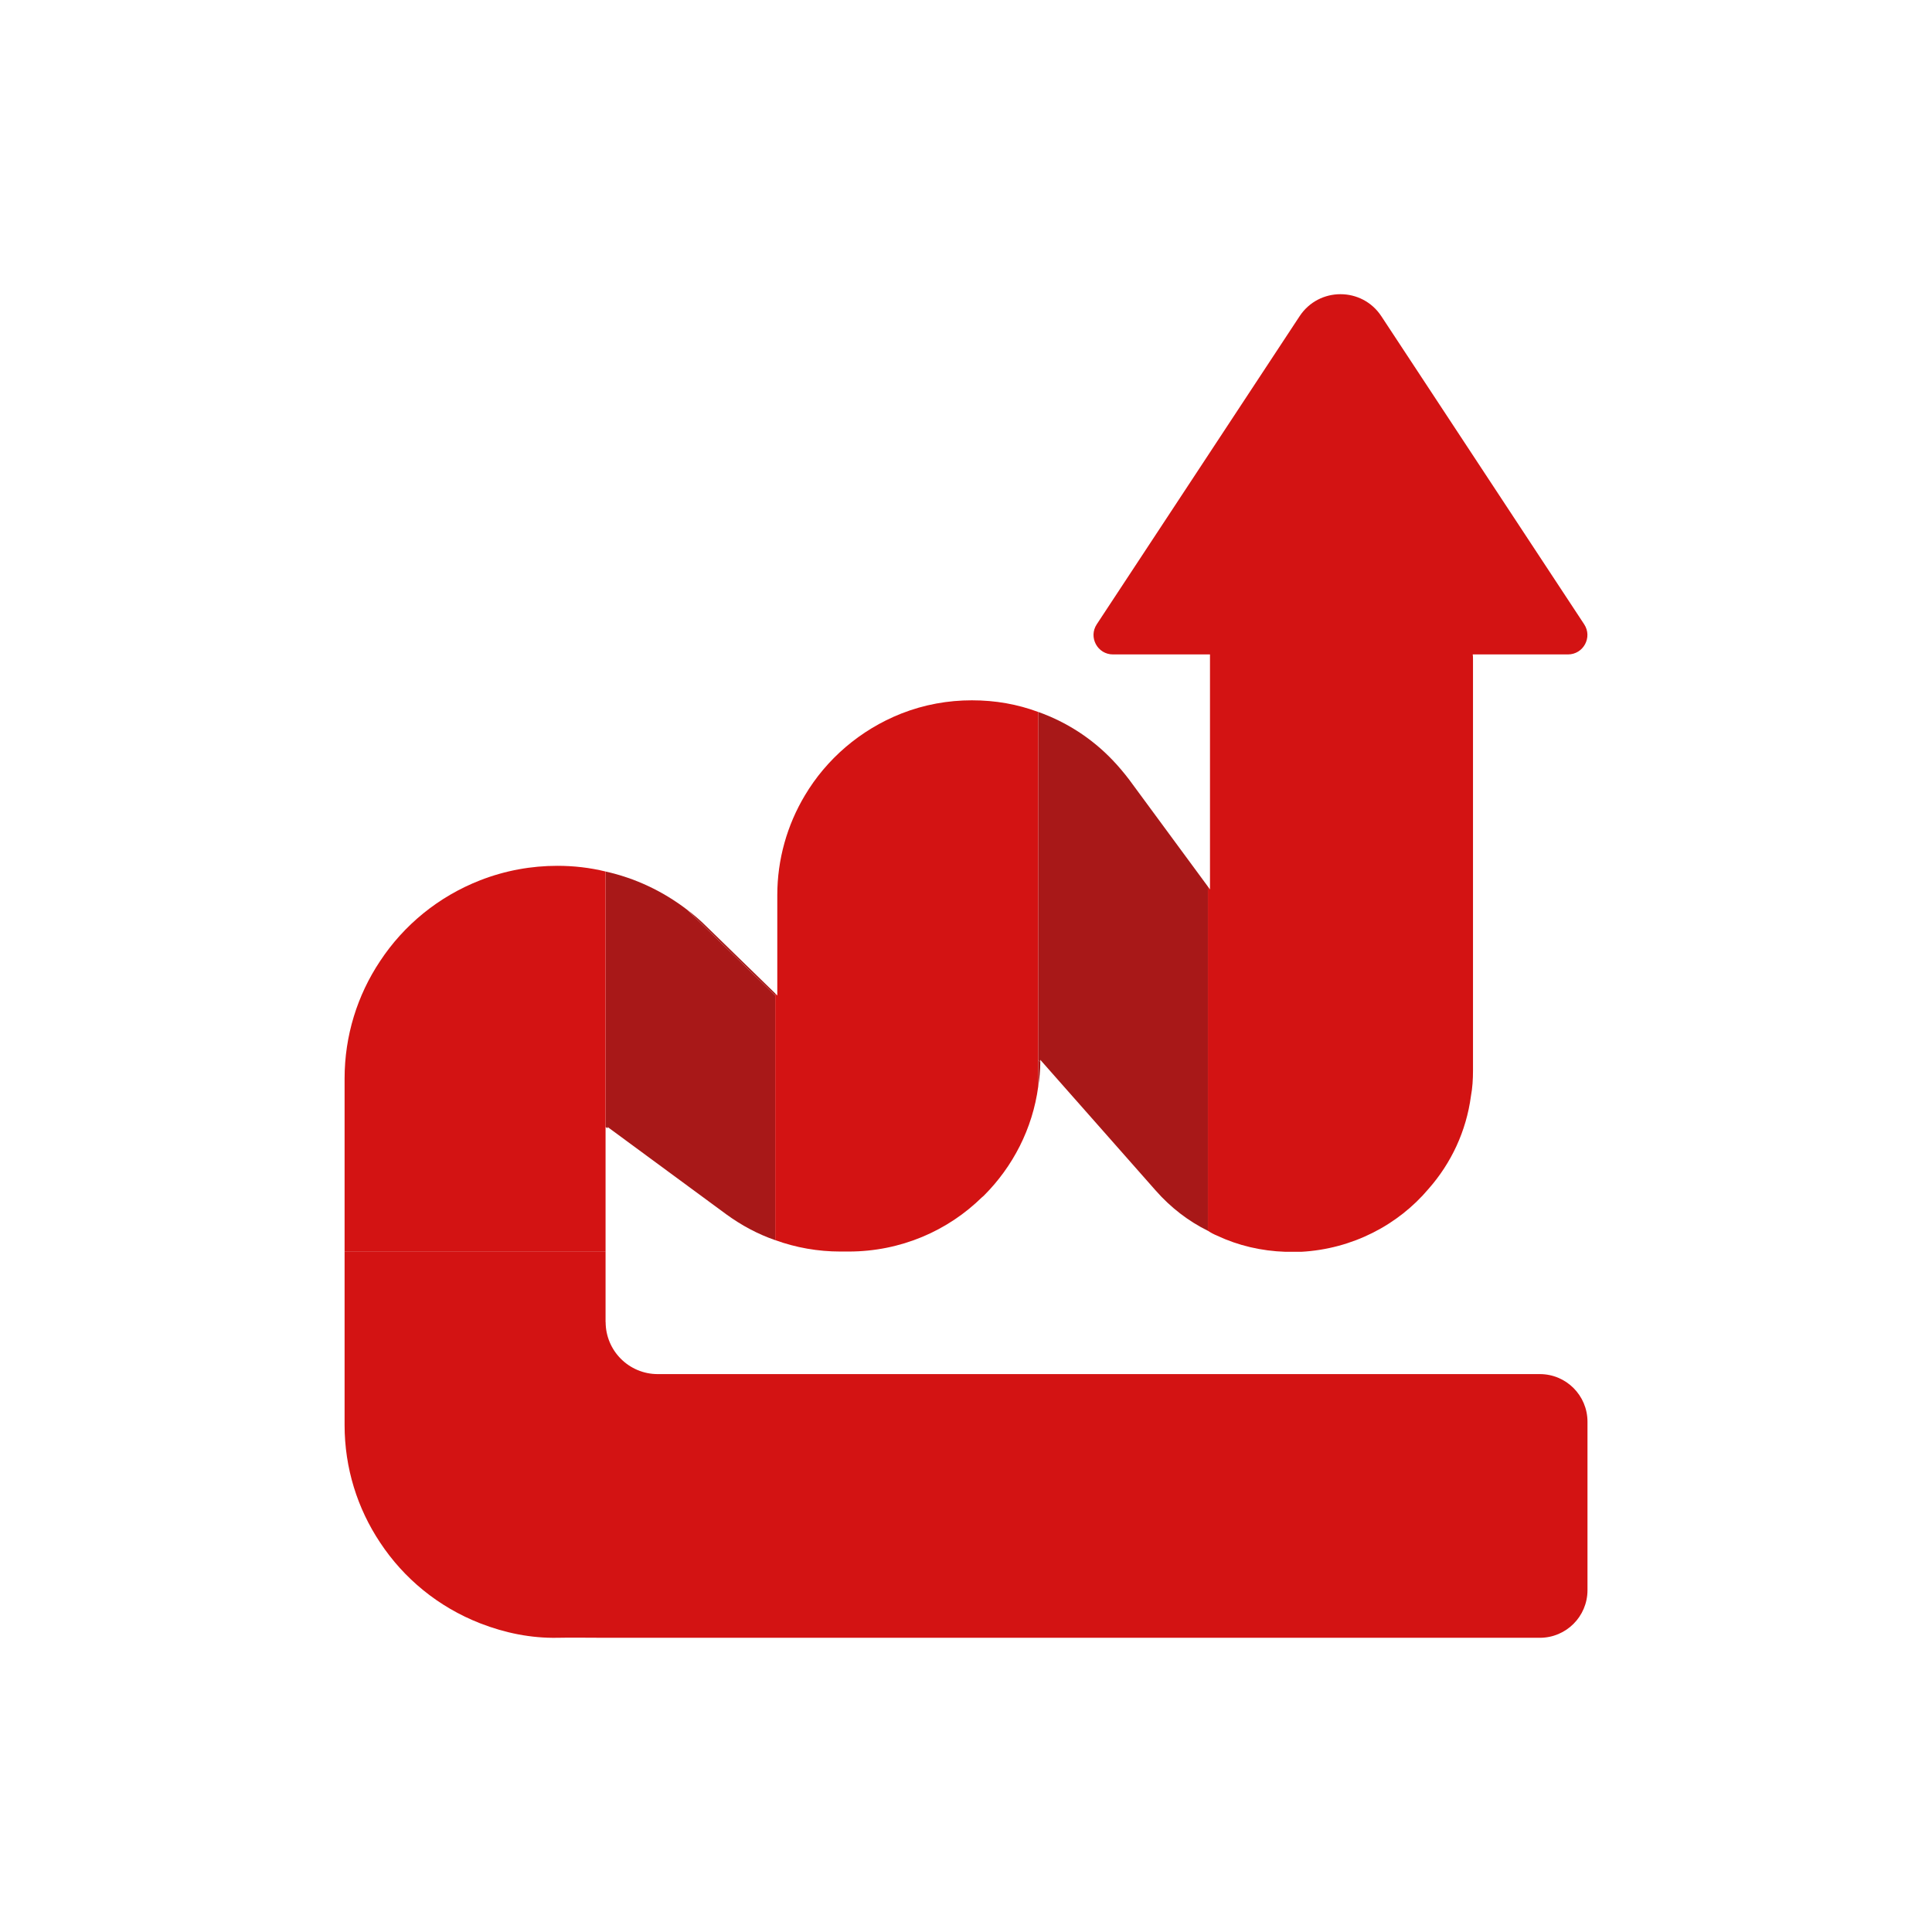 <svg xmlns="http://www.w3.org/2000/svg" id="Capa_1" viewBox="0 0 512 512"><defs><style>      .cls-1 {        fill: #d31313;      }      .cls-2 {        fill: #a81818;      }    </style></defs><path class="cls-2" d="M205.44,263.82v64.83c-4.61-1.58-8.94-3.92-12.92-6.81l-31.49-23.17v.34l-.55-.34v-67.71c7.77,1.72,15.12,5.16,21.59,10.11l23.37,22.75Z"></path><path class="cls-1" d="M160.48,230.96v100.78h-69.16v-45.92c0-11.34,3.37-22.07,9.42-31.14,6.26-9.49,15.4-17.05,26.47-21.38,6.67-2.61,13.61-3.85,20.49-3.85,4.33,0,8.59.48,12.79,1.51Z"></path><path class="cls-1" d="M390.29,173.42c.07.41.07.89.07,1.31v108.96c0,2.34-.14,4.61-.55,6.81-1.24,9.28-5.22,17.74-11.21,24.54-8.11,9.62-20.21,15.95-33.75,16.7h-4.19c-6.39-.21-12.51-1.65-18.08-4.26-.82-.34-1.65-.76-2.47-1.31v-91.22l.55.76v-62.28h-25.71c-4.1,0-6.55-4.56-4.3-7.98l53.76-81.65c5.12-7.78,16.54-7.78,21.66,0l53.76,81.65c2.25,3.42-.2,7.98-4.3,7.98h-25.23Z"></path><path class="cls-2" d="M320.1,234.95v91.22c-5.16-2.54-9.9-6.19-13.82-10.66l-30.59-34.65v.62l-.55-.62v-92.19c7.36,2.61,14.16,6.94,19.73,12.79,1.51,1.58,2.96,3.3,4.33,5.09l20.9,28.39Z"></path><path class="cls-2" d="M205.44,263.27v.55l-23.37-22.75c1.72,1.31,3.44,2.75,5.02,4.33l18.36,17.87Z"></path><path class="cls-1" d="M275.14,188.68v99.27c-1.51,11.21-6.74,21.24-14.37,28.87-.14.14-.28.27-.48.41-9.07,8.94-21.59,14.44-35.4,14.44h-2.2c-5.91,0-11.76-1.03-17.25-3.02v-65.38l.55.55v-26.6c0-9.49,2.61-18.56,7.29-26.4,5.71-9.62,14.64-17.39,25.57-21.72,6.12-2.41,12.44-3.51,18.7-3.51s12.03,1.03,17.6,3.09Z"></path><path class="cls-2" d="M275.69,281.49c0,2.2-.21,4.33-.55,6.46v-7.08l.55.62Z"></path><path class="cls-1" d="M160.48,350.35v-18.61h-69.16v45.92c0,11.34,3.37,22.07,9.42,31.14,6.26,9.49,15.4,17.05,26.47,21.38,6.67,2.61,13.61,3.98,20.49,3.85,4.72-.09,5.9,0,12.79,0h247.59c6.97,0,12.62-5.65,12.62-12.62v-44.64c0-6.97-5.65-12.62-12.62-12.62h-233.77c-7.63,0-13.81-6.18-13.81-13.81Z"></path></svg>